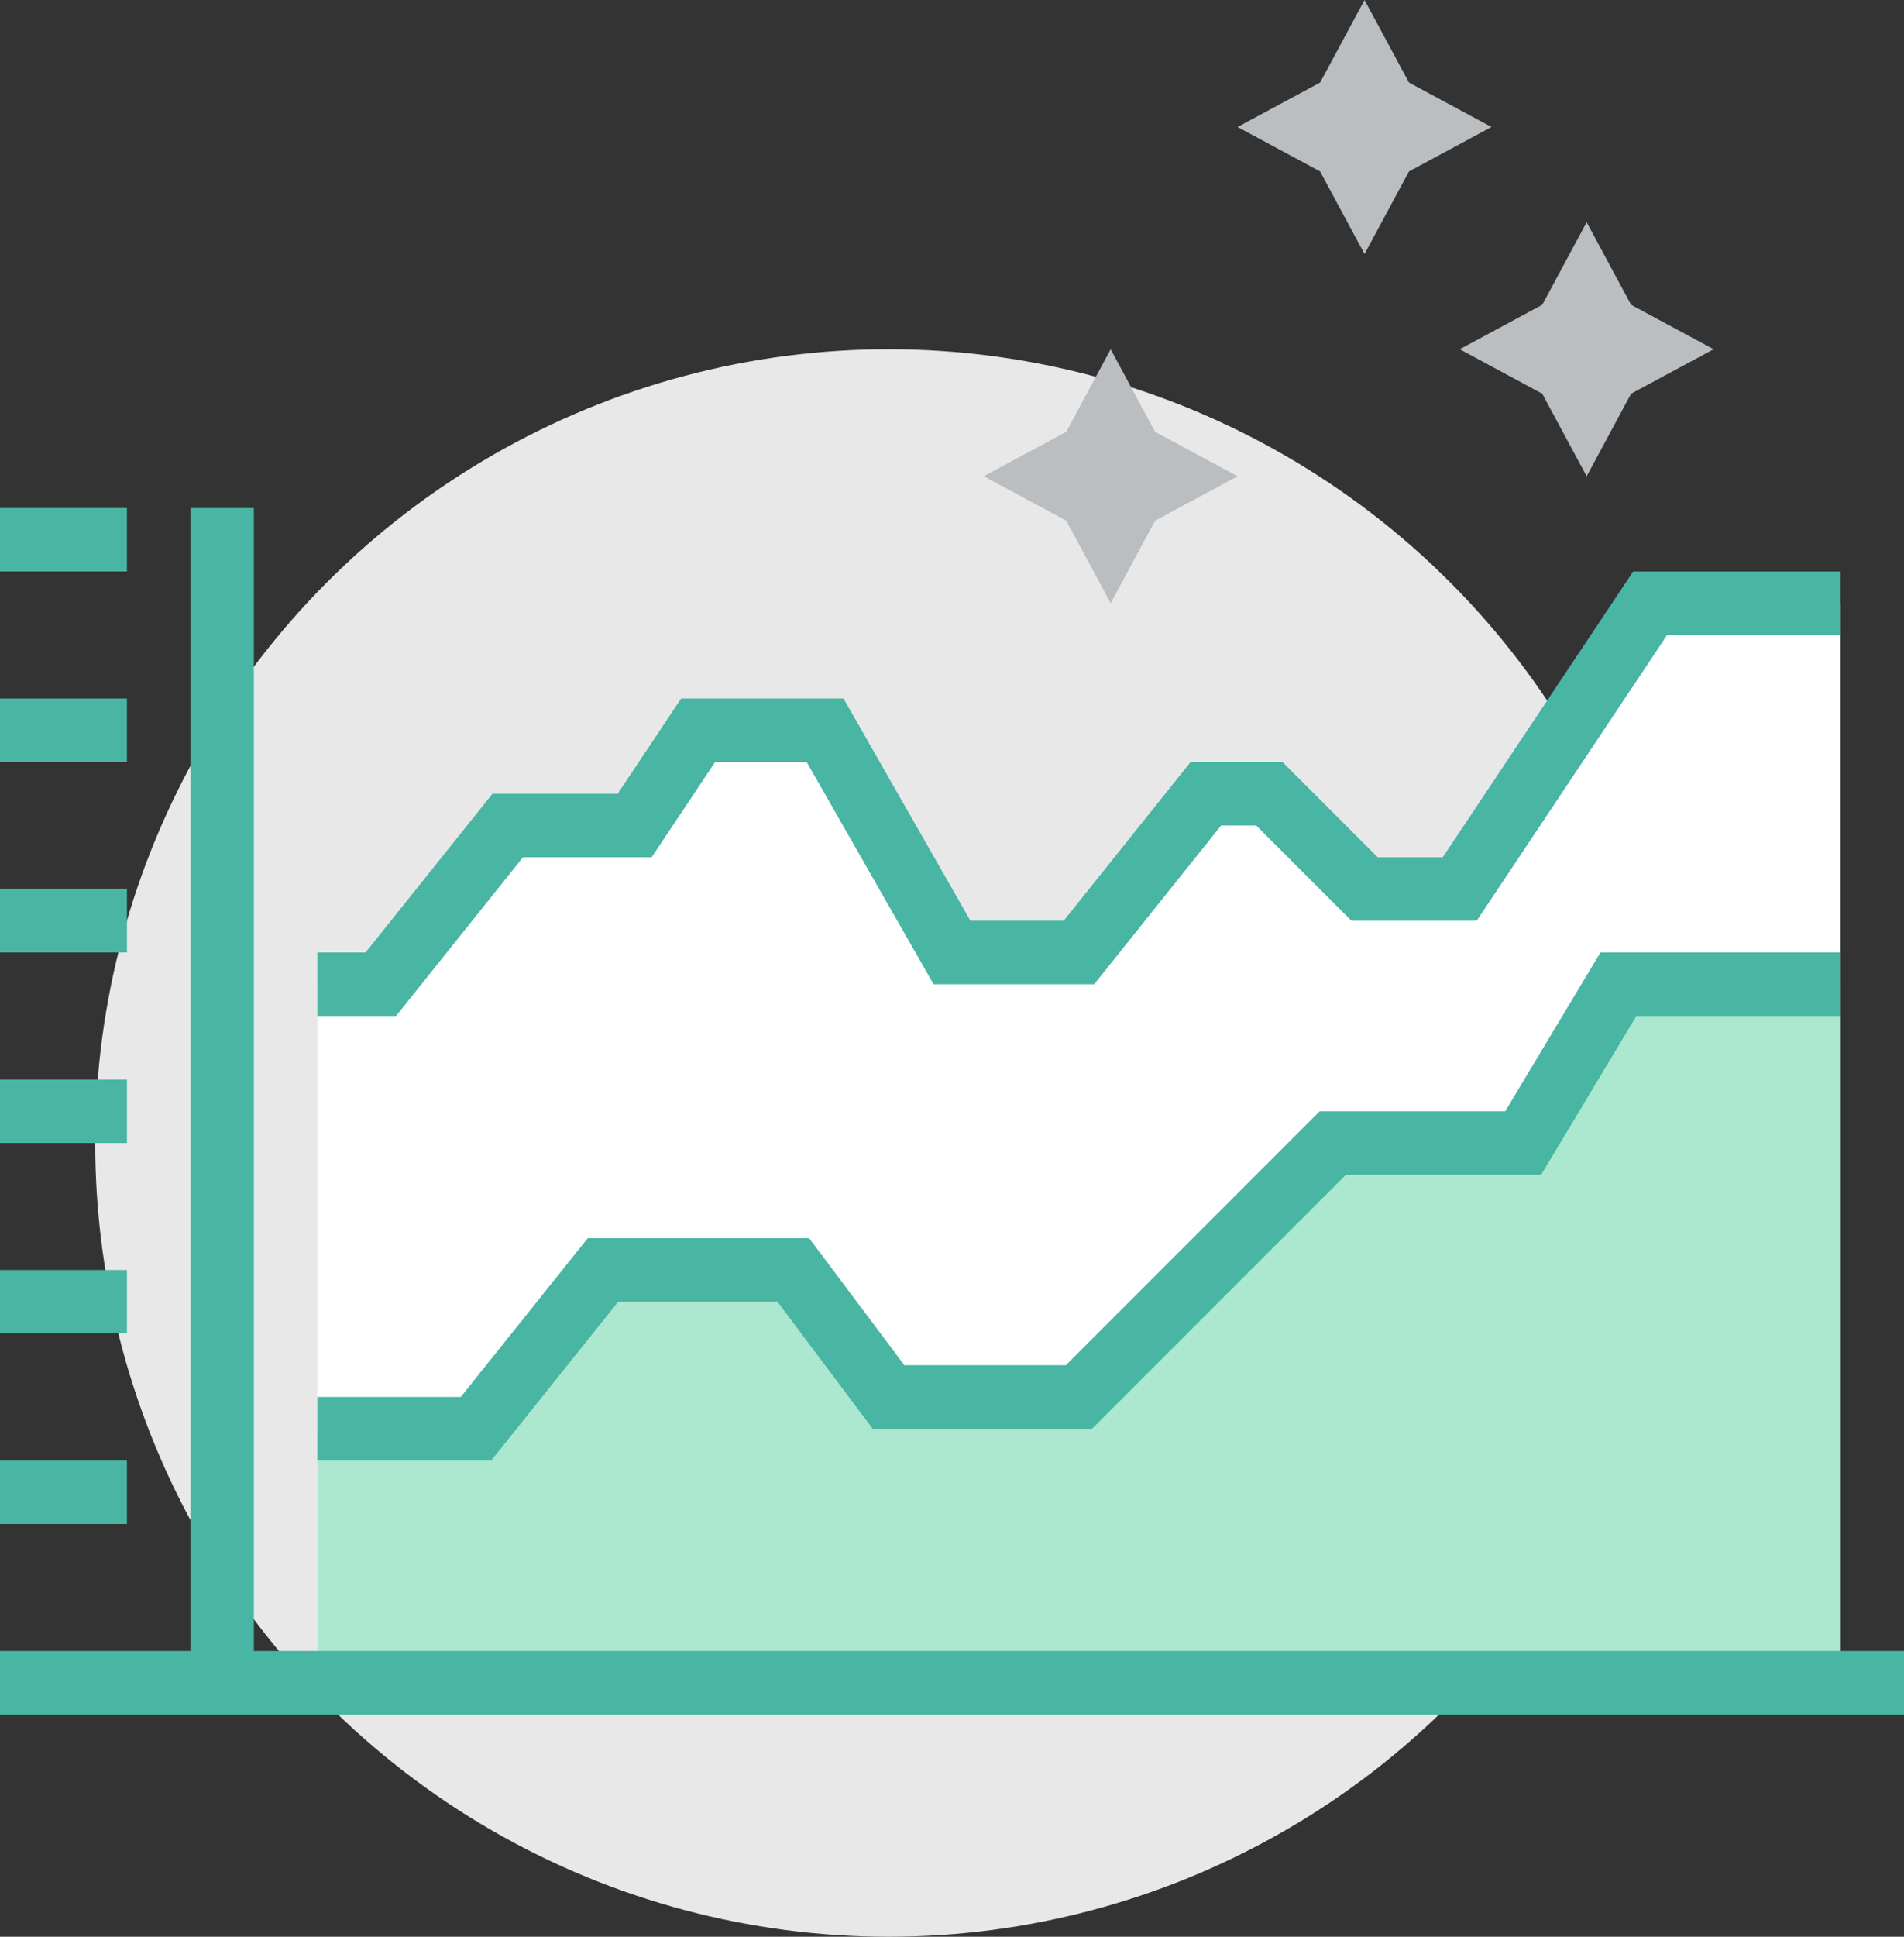 <svg xmlns="http://www.w3.org/2000/svg" viewBox="892 5320 60 61">
  <rect x="892" y="5320" width="60" height="61" fill="#333333" stroke="none"/>
  <defs>
    <style>
      .cls-1 {
        fill: #bbbec1;
      }

      .cls-2 {
        fill: #e8e8e9;
      }

      .cls-3 {
        fill: #fff;
      }

      .cls-4 {
        fill: #abe8cf;
      }

      .cls-5 {
        fill: none;
        stroke: #49b5a3;
        stroke-miterlimit: 10;
        stroke-width: 2px;
      }
    </style>
  </defs>
  <g id="Group_560" data-name="Group 560" transform="translate(2)">
    <path id="Path_333_4_" class="cls-1" d="M43,0l1.4,2.6L47,4,44.4,5.4,43,8,41.6,5.4,39,4l2.6-1.4Z" transform="translate(890 5320)"/>
    <path id="Path_333_3_" class="cls-1" d="M50,7l1.4,2.6L54,11l-2.6,1.4L50,15l-1.4-2.6L46,11l2.6-1.4Z" transform="translate(890 5320)"/>
    <circle id="Ellipse_24" data-name="Ellipse 24" class="cls-2" cx="25" cy="25" r="25" transform="translate(893 5331)"/>
    <path id="Path_362" data-name="Path 362" class="cls-3" d="M52,19l-6,9H43l-3-3H38l-4,5H30l-4-7H22l-2,3H16l-4,5H10V53H58V19Z" transform="translate(890 5320)"/>
    <path id="Path_363" data-name="Path 363" class="cls-4" d="M10,45h5l4-5h6l3,4h6l8-8h6l3-5h7V53H10Z" transform="translate(890 5320)"/>
    <path id="Path_364" data-name="Path 364" class="cls-5" d="M58,19H52l-6,9H43l-3-3H38l-4,5H30l-4-7H22l-2,3H16l-4,5H10" transform="translate(890 5320)"/>
    <line id="Line_126" data-name="Line 126" class="cls-5" x2="60" transform="translate(890 5373)"/>
    <path id="Path_365" data-name="Path 365" class="cls-5" d="M10,45h5l4-5h6l3,4h6l8-8h6l3-5h7" transform="translate(890 5320)"/>
    <line id="Line_127" data-name="Line 127" class="cls-5" x1="4" transform="translate(890 5367)"/>
    <line id="Line_128" data-name="Line 128" class="cls-5" x1="4" transform="translate(890 5361)"/>
    <line id="Line_129" data-name="Line 129" class="cls-5" x1="4" transform="translate(890 5355)"/>
    <line id="Line_130" data-name="Line 130" class="cls-5" x1="4" transform="translate(890 5349)"/>
    <line id="Line_131" data-name="Line 131" class="cls-5" x1="4" transform="translate(890 5343)"/>
    <line id="Line_132" data-name="Line 132" class="cls-5" x1="4" transform="translate(890 5337)"/>
    <line id="Line_133" data-name="Line 133" class="cls-5" y1="37" transform="translate(897 5336)"/>
    <path id="Path_333_2_" class="cls-1" d="M35,11l1.4,2.6L39,15l-2.6,1.4L35,19l-1.4-2.6L31,15l2.6-1.4Z" transform="translate(890 5320)"/>
  </g>
</svg>
